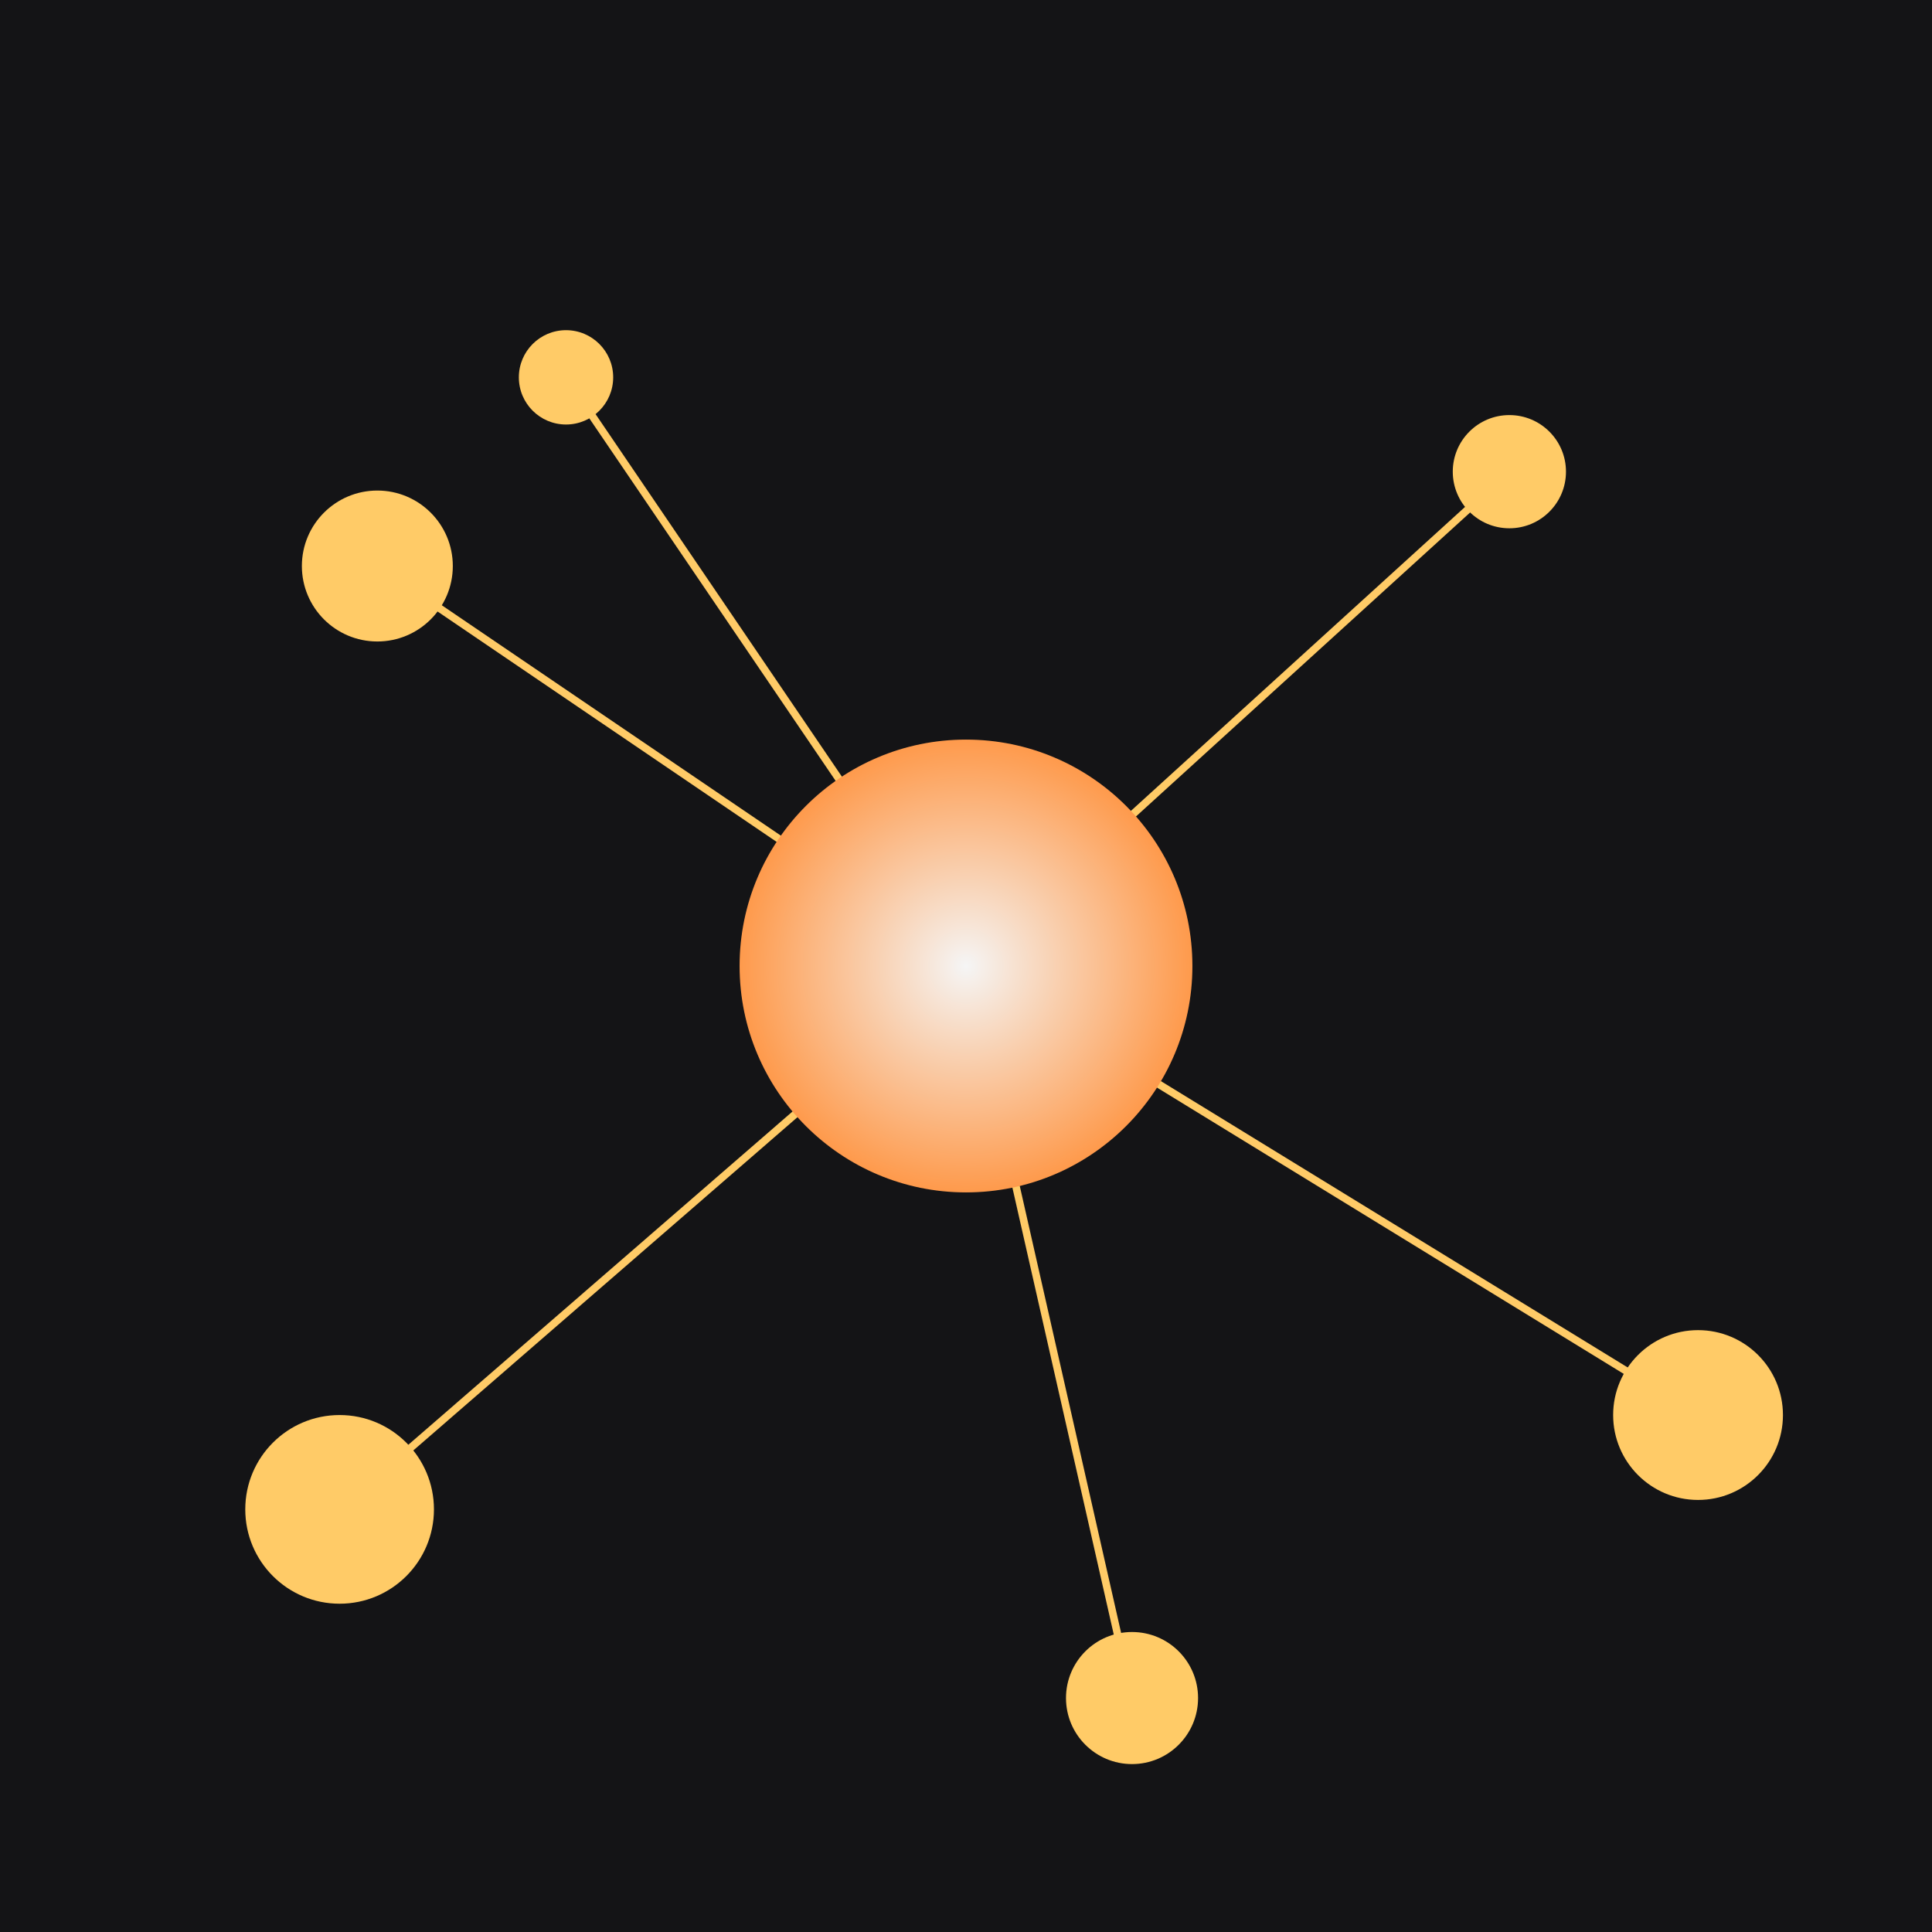 <svg width="1024" height="1024" viewBox="0 0 1024 1024" fill="none" xmlns="http://www.w3.org/2000/svg">
  <rect width="1024" height="1024" fill="#141416"/>
  
  <circle cx="200" cy="300" r="40" fill="#FFCB67"/>
  <line x1="200" y1="300" x2="512" y2="512" stroke="#FFCB67" stroke-width="4"/>
  
  <circle cx="800" cy="250" r="30" fill="#FFCB67"/>
  <line x1="800" y1="250" x2="512" y2="512" stroke="#FFCB67" stroke-width="4"/>
  
  <circle cx="180" cy="800" r="50" fill="#FFCB67"/>
  <line x1="180" y1="800" x2="512" y2="512" stroke="#FFCB67" stroke-width="4"/>
  
  <circle cx="900" cy="750" r="45" fill="#FFCB67"/>
  <line x1="900" y1="750" x2="512" y2="512" stroke="#FFCB67" stroke-width="4"/>
  
  <circle cx="600" cy="900" r="35" fill="#FFCB67"/>
  <line x1="600" y1="900" x2="512" y2="512" stroke="#FFCB67" stroke-width="4"/>
  
  <circle cx="300" cy="200" r="25" fill="#FFCB67"/>
  <line x1="300" y1="200" x2="512" y2="512" stroke="#FFCB67" stroke-width="4"/>
  
  <defs>
    <radialGradient id="grad" cx="50%" cy="50%" r="50%" fx="50%" fy="50%">
      <stop offset="0%" stop-color="#F5F5F5"/>
      <stop offset="100%" stop-color="#FE9A4C"/>
    </radialGradient>
  </defs>
  <circle cx="512" cy="512" r="120" fill="url(#grad)"/>
</svg>